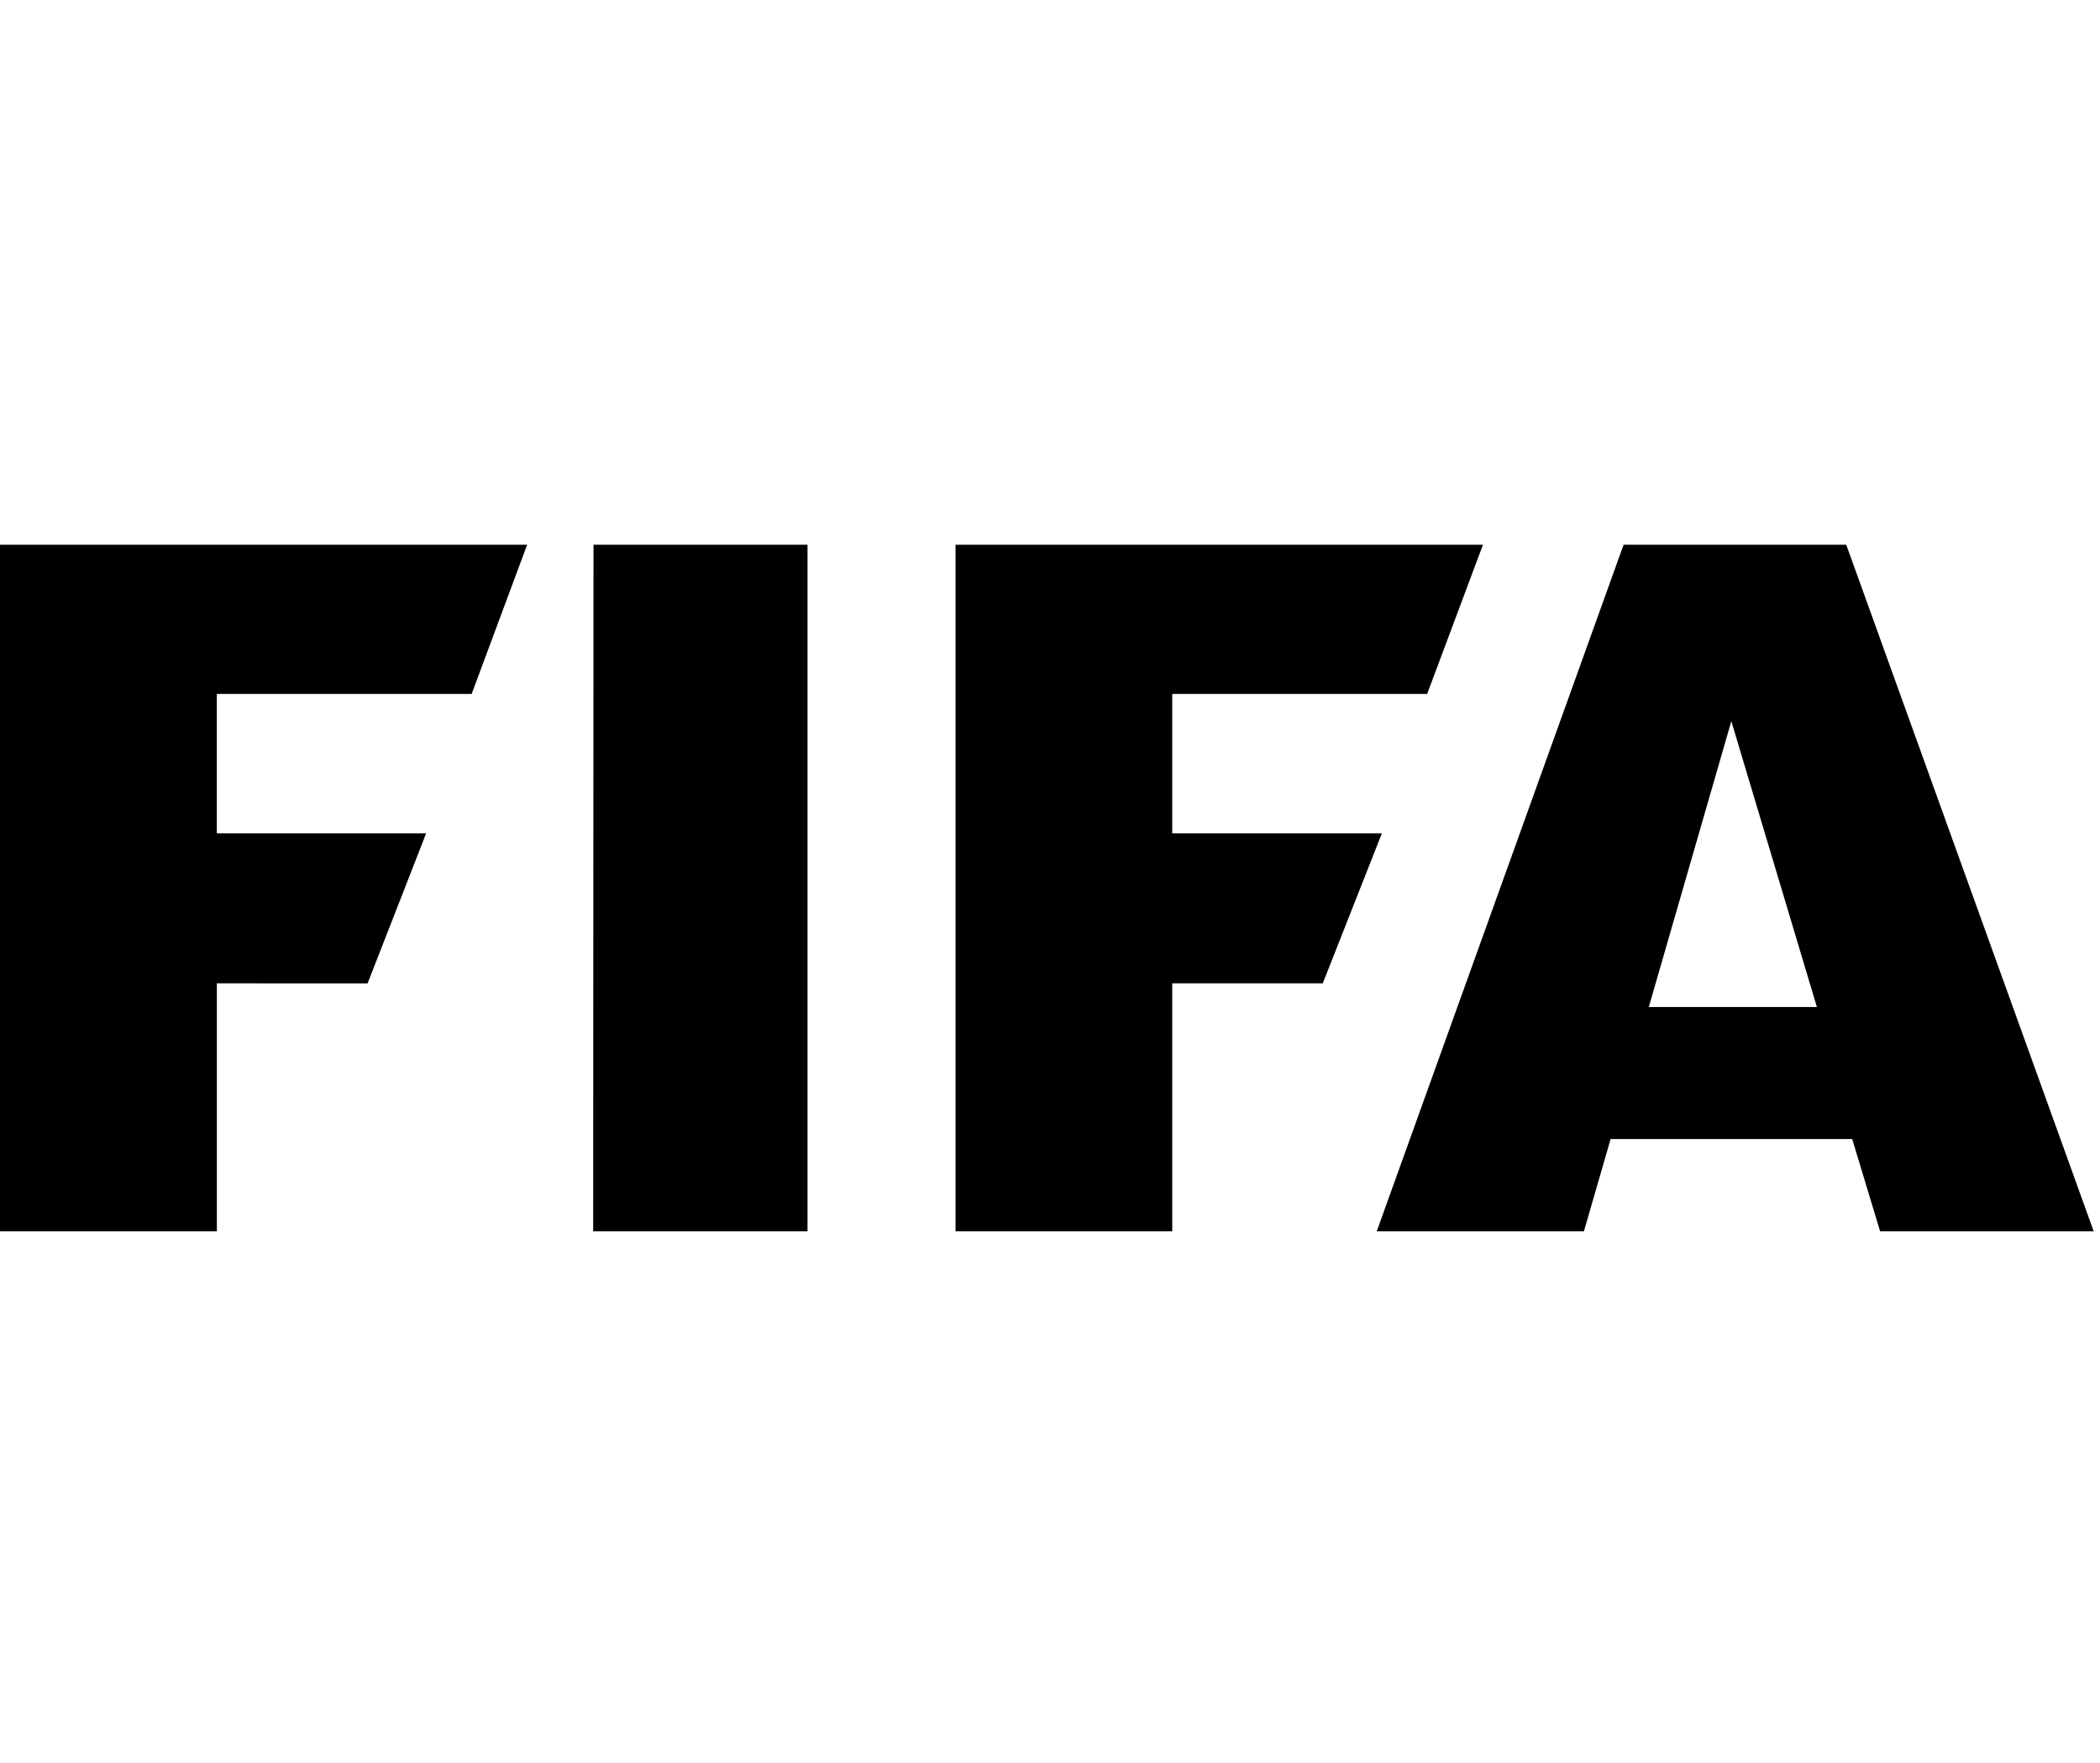 <svg xmlns="http://www.w3.org/2000/svg" width="146.485" height="123" viewBox="0 0 146.485 123">
  <g id="Group_12" data-name="Group 12" transform="translate(-155.515)">
    <path id="fifa-svgrepo-com" d="M0,8.064v47.9H15.127v-17.3H25.642L29.725,28.2h-14.6V18.475H32.9L36.771,8.064Zm41.4,0-.024,47.9H56.328V8.064Zm25.253,0v47.9H81.769v-17.3h10.5L96.392,28.2H81.769V18.475H99.55l3.894-10.411Zm46.6,0-17.22,47.9h14.452l1.862-6.438H129.2l1.947,6.438h14.9l-17.263-47.9Zm7.515,12.31,5.969,19.94H115.011Z" transform="translate(155.515 29.936)"/>
    <rect id="Rectangle_31" data-name="Rectangle 31" width="146" height="123" transform="translate(156)" fill="rgba(255,255,255,0)"/>
  </g>
</svg>
